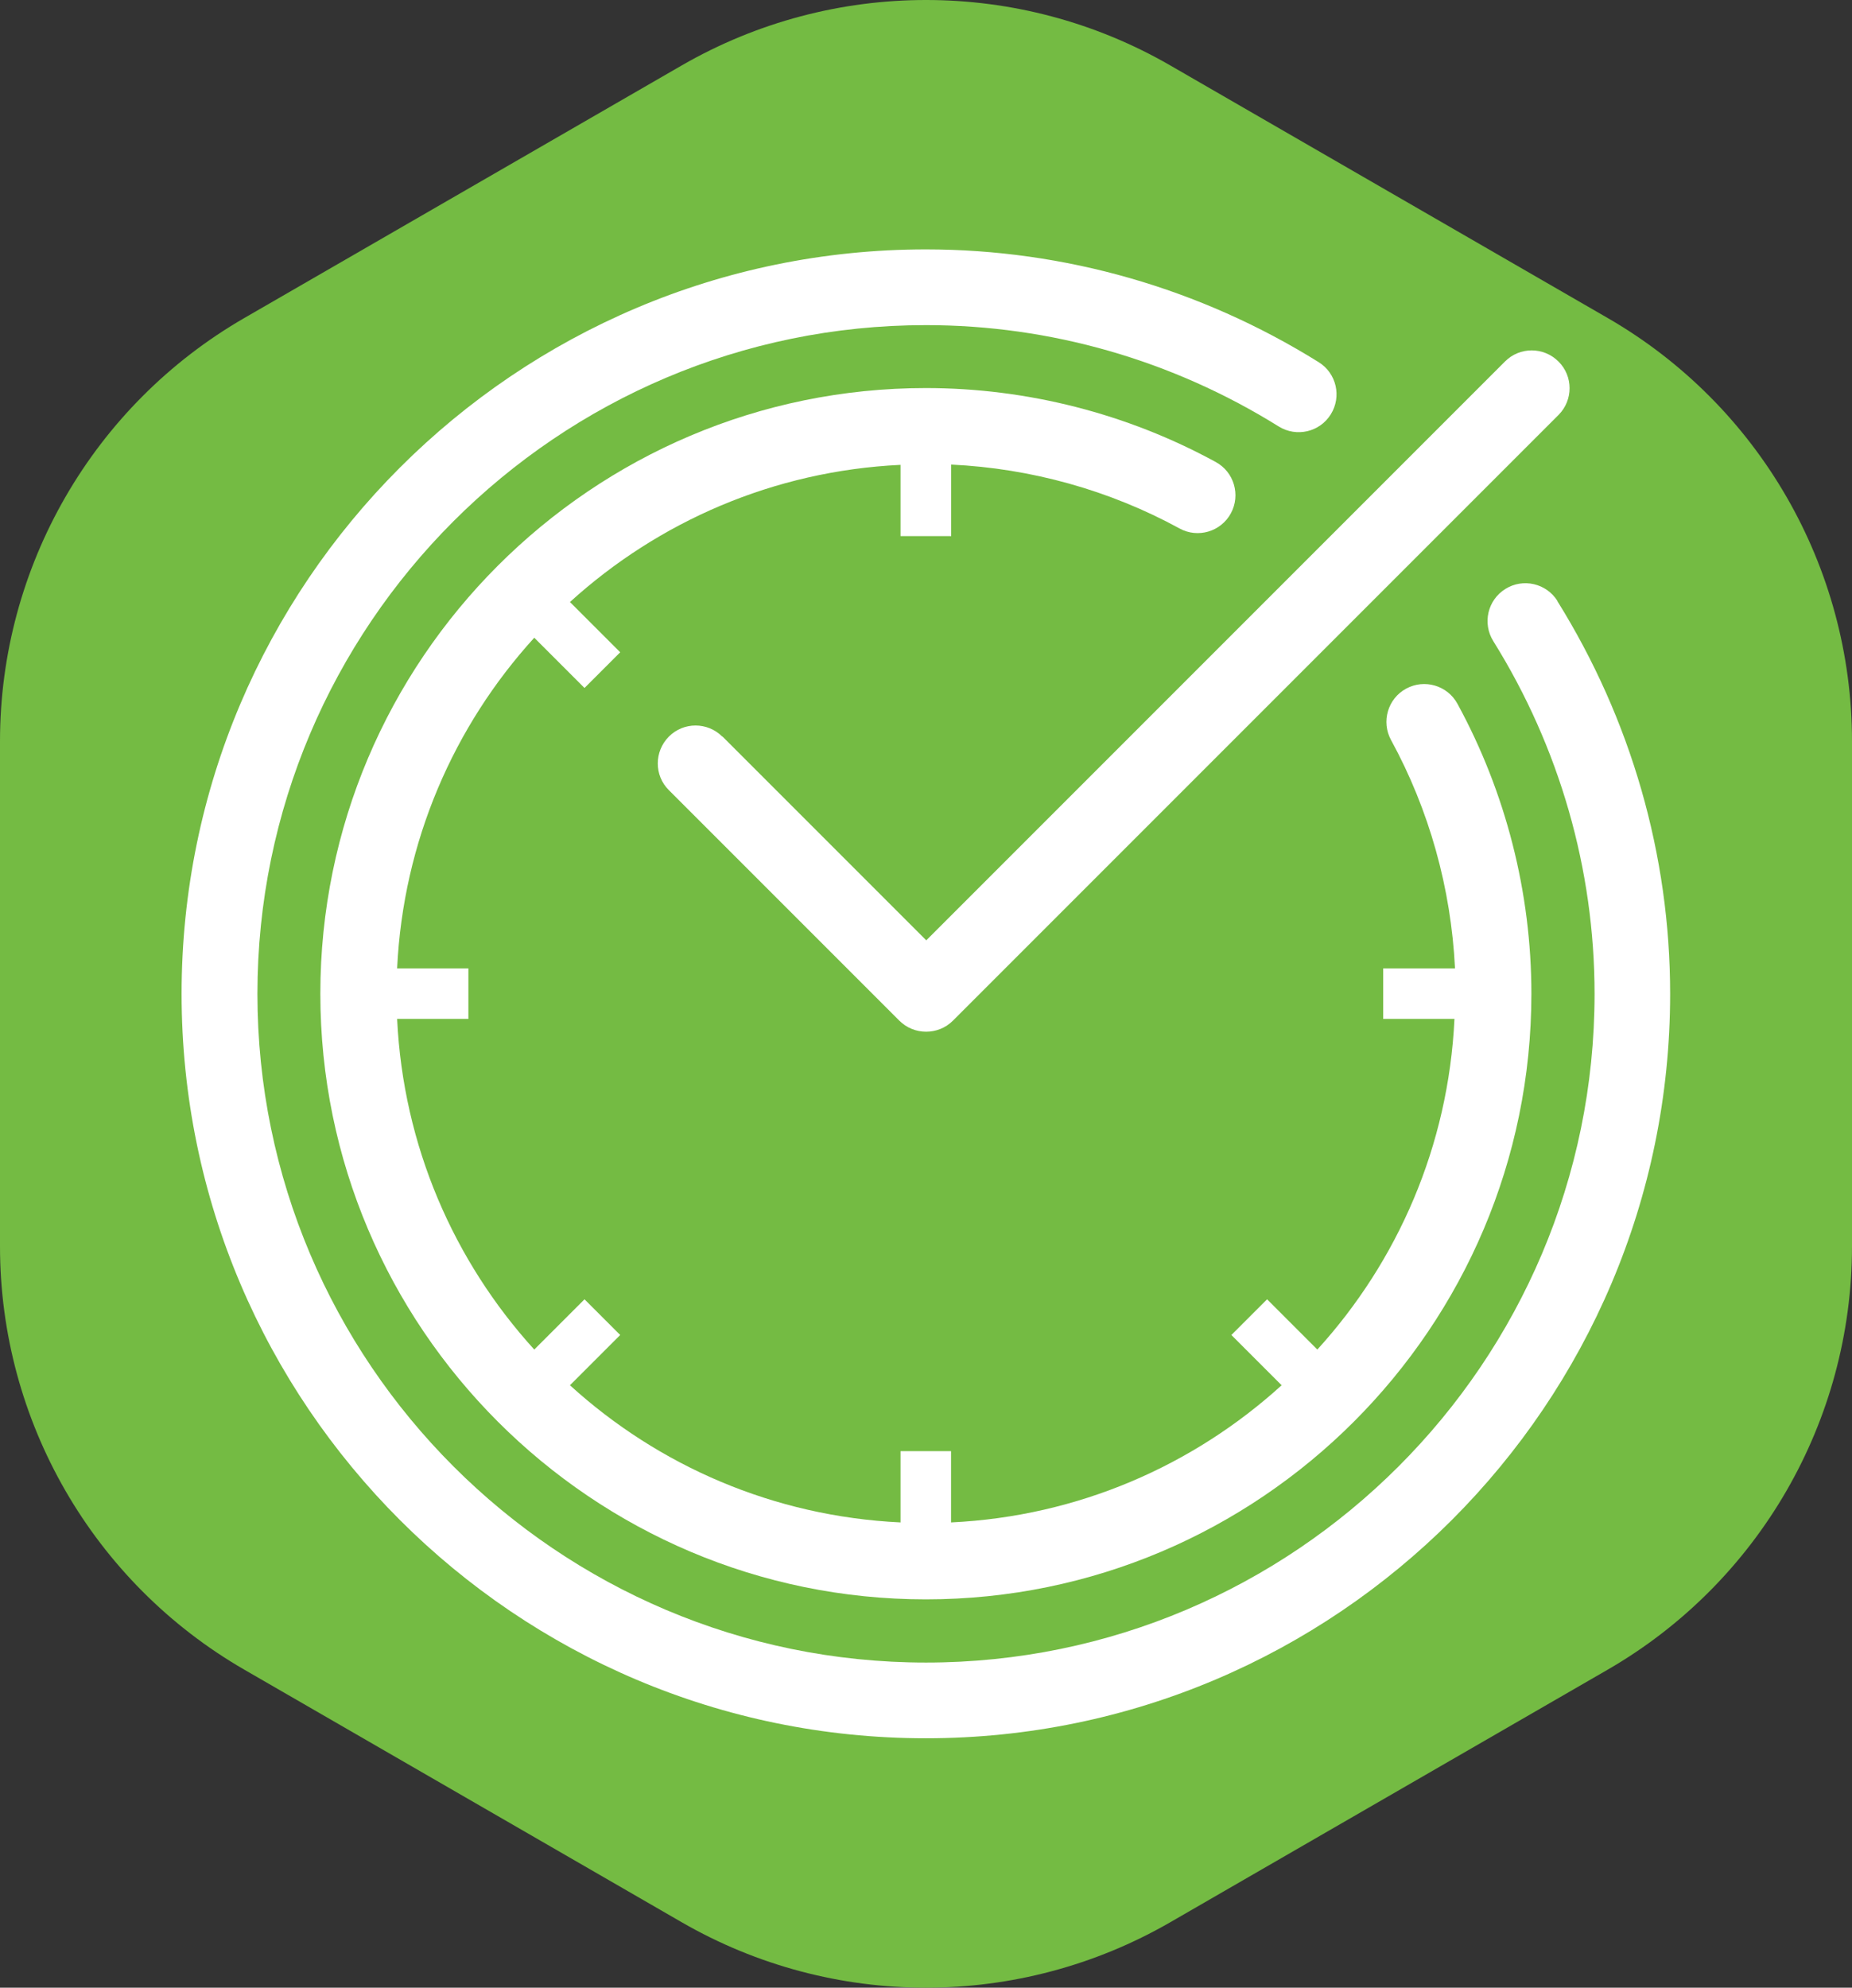 <?xml version="1.0" encoding="UTF-8"?>
<svg id="Layer_2" data-name="Layer 2" xmlns="http://www.w3.org/2000/svg" viewBox="0 0 137.48 147.52">
  <rect x="0" y="0" width="137.48" height="147.52" fill="#333333" stroke="none"/>
  <defs>
    <style>
      .cls-1 {
        fill: #fff;
      }

      .cls-2 {
        fill: #74bb43;
      }
    </style>
  </defs>
  <g id="Layer_1-2" data-name="Layer 1">
    <g>
      <path class="cls-2" d="M119.34,23.6L86.88,4.86c-11.22-6.48-25.05-6.48-36.28,0L18.14,23.6C6.91,30.08,0,42.06,0,55.02v37.48c0,12.96,6.91,24.94,18.14,31.42l32.46,18.74c11.22,6.48,25.05,6.48,36.28,0l32.46-18.74c11.22-6.48,18.14-18.46,18.14-31.42v-37.48c0-12.96-6.91-24.94-18.14-31.42Z"/>
      <g>
        <path class="cls-1" d="M70.61,39.81v-5.33c5.92.28,11.75,1.9,16.95,4.74,1.36.75,3.07.24,3.81-1.12.74-1.36.24-3.07-1.12-3.81-6.57-3.59-14.01-5.49-21.52-5.49-24.79,0-44.95,20.17-44.95,44.95s20.17,44.95,44.95,44.95,44.95-20.17,44.95-44.95c0-7.5-1.9-14.94-5.49-21.52-.74-1.36-2.45-1.86-3.81-1.12-1.36.74-1.86,2.45-1.12,3.81,2.84,5.2,4.46,11.02,4.75,16.95h-5.33v3.75h5.29c-.45,9.43-4.21,17.98-10.18,24.54l-3.73-3.73-2.65,2.65,3.73,3.73c-6.56,5.96-15.11,9.73-24.54,10.18v-5.29h-3.75v5.29c-9.43-.45-17.98-4.21-24.54-10.18l3.73-3.73-2.65-2.65-3.73,3.73c-5.96-6.55-9.73-15.11-10.18-24.54h5.29v-3.75h-5.29c.45-9.43,4.21-17.98,10.18-24.54l3.73,3.73,2.65-2.65-3.73-3.73c6.56-5.96,15.11-9.73,24.54-10.18v5.29h3.75Z"/>
        <path class="cls-1" d="M53.62,54.67c-1.1-1.1-2.88-1.1-3.97,0s-1.1,2.88,0,3.97l17.11,17.11c.55.55,1.27.82,1.99.82s1.44-.27,1.99-.82l44.95-44.95c1.1-1.1,1.1-2.88,0-3.97-1.1-1.1-2.88-1.1-3.97,0l-42.96,42.96-15.12-15.12Z"/>
        <path class="cls-1" d="M115.62,44.61c-.82-1.32-2.56-1.72-3.87-.9-1.32.82-1.72,2.55-.9,3.87,4.92,7.89,7.52,16.95,7.52,26.18,0,27.37-22.27,49.63-49.63,49.63s-49.63-22.27-49.63-49.63,22.27-49.63,49.63-49.63c9.23,0,18.29,2.6,26.18,7.52,1.32.82,3.05.42,3.87-.9.82-1.32.42-3.05-.9-3.87-8.79-5.48-18.87-8.37-29.16-8.37-30.47,0-55.25,24.79-55.25,55.25s24.79,55.25,55.25,55.25,55.25-24.79,55.25-55.25c0-10.29-2.9-20.37-8.38-29.16Z"/>
      </g>
    </g>
  </g>
</svg>